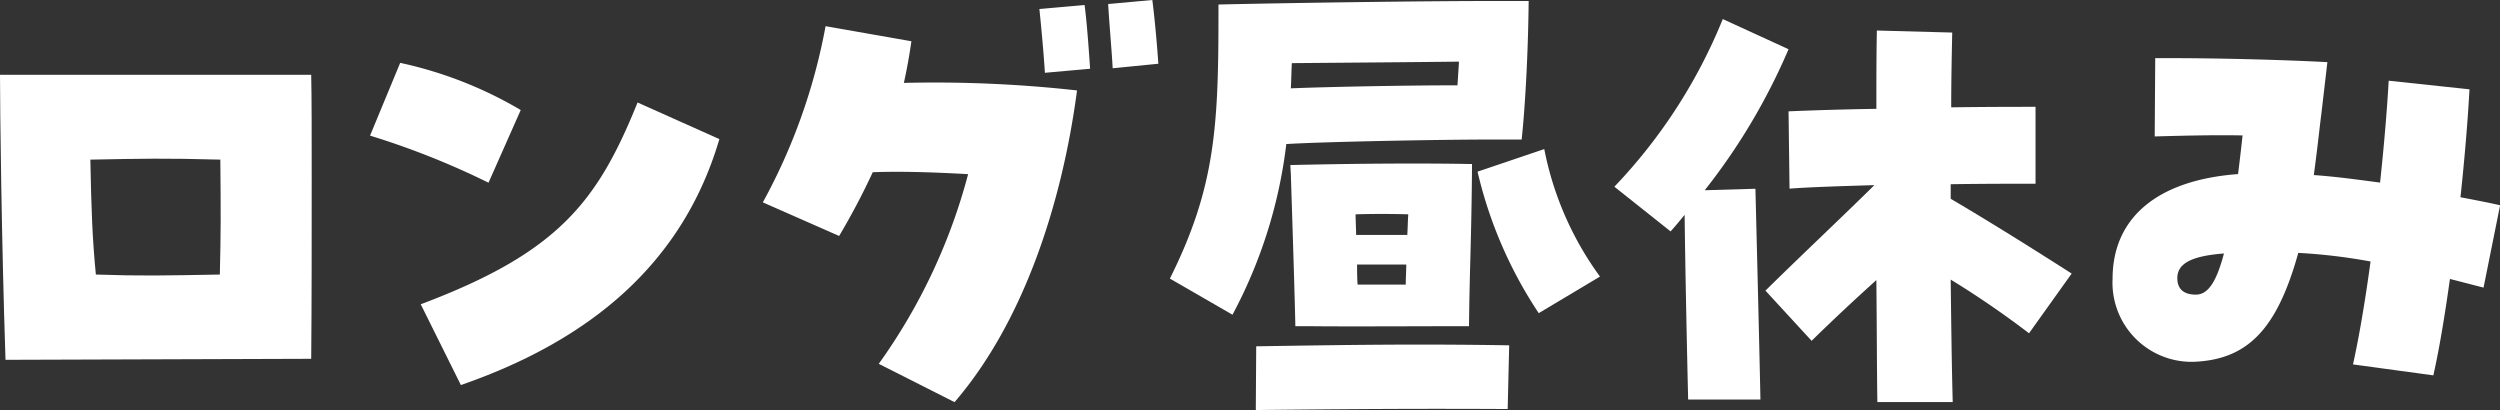 <svg xmlns="http://www.w3.org/2000/svg" width="116.129" height="19.049" viewBox="0 0 116.129 19.049">
  <rect x="0" y="0" width="116.129" height="19.049" fill="#333333" stroke="none"/>
  <defs>
    <style>
      .cls-1 {
        fill: #fff;
      }
    </style>
  </defs>
  <g id="レイヤー_2" data-name="レイヤー 2">
    <g id="lay">
      <g>
        <path class="cls-1" d="M0,3.474H14.456c.023,1.049.023,2.8.023,4.8,0,2.728,0,5.922-.023,8.393l-14.2.047C.07,11.122,0,5.036,0,3.474Zm10.212,9.279c.047-1.935.047-2.867.023-5.338-2.564-.071-3.637-.047-6.038,0,.046,2.354.093,3.66.256,5.338C6.575,12.824,7.624,12.8,10.212,12.753Z"/>
        <path class="cls-1" d="M17.189,6.3l1.4-3.38a18.783,18.783,0,0,1,5.6,2.191L22.692,8.487A37.03,37.03,0,0,0,17.189,6.3Zm2.355,7.834c6.389-2.4,8.207-4.756,10.072-9.373l3.8,1.7c-1.7,5.783-6.016,9.35-12.008,11.425Z"/>
        <path class="cls-1" d="M40.82,16.9A26.884,26.884,0,0,0,44.971,8.09C43.385,8,41.847,7.951,40.541,8a32.848,32.848,0,0,1-1.562,2.961L35.435,9.4a27.255,27.255,0,0,0,2.914-8.184l3.987.7c-.093.653-.21,1.305-.35,1.935a59.688,59.688,0,0,1,8.044.35c-.7,5.292-2.5,10.771-5.689,14.479ZM48.281.419l2.1-.186c.117.886.21,2.285.256,2.961l-2.1.187C48.491,2.611,48.375,1.306,48.281.419Zm3.2-.232L53.527,0c.117.886.234,2.262.28,2.961l-2.121.21C51.639,2.308,51.522,1.026,51.476.187Z"/>
        <path class="cls-1" d="M54.343,12.94C56.464,8.7,56.6,5.829,56.6.606V.21C59.635.14,65.93.046,69.4.046h1.609c-.023,2.4-.163,4.944-.326,6.436h-1.7c-1.771,0-7.344.093-9.232.209a22.418,22.418,0,0,1-2.5,7.928Zm4.01,3.147c4.313-.069,7.554-.116,11.751-.046L70.034,19c-4.1-.023-7.414,0-11.7.047Zm1.608-8.02-.023-.4c3.031-.07,6.016-.093,8.44-.047-.023,3.427-.116,4.943-.14,7.531h-.373c-1.049,0-5.8.023-7.064,0h-.63C60.148,13.826,60.008,9.536,59.961,8.067Zm0-3.963c1.679-.07,5.41-.141,7.741-.141.024-.373.047-.746.07-1.1-1.865.023-5.013.047-7.764.07C59.985,3.334,59.985,3.707,59.961,4.1Zm5.41,6.808c.023-.35.023-.677.046-.956q-1.222-.036-2.448,0c0,.3.024.629.024.956ZM65.3,13.22c0-.326.023-.63.023-.933H63.039c0,.3,0,.63.023.933Zm3.334-5.246,3.1-1.049a14.817,14.817,0,0,0,2.588,5.922l-2.845,1.7A20.054,20.054,0,0,1,68.635,7.974Z"/>
        <path class="cls-1" d="M78.254,9.979c-.21.256-.42.513-.652.77L74.99,8.673A24.7,24.7,0,0,0,80.026.886l3.055,1.4a28.792,28.792,0,0,1-3.894,6.551l2.355-.069c.023.909.187,7.414.233,9.792H78.417C78.371,16.624,78.277,12.264,78.254,9.979ZM82.008,13.5c1.8-1.772,3.521-3.381,5.059-4.9-1.585.046-3.03.093-3.94.163l-.046-3.591c1.095-.047,2.541-.093,4.08-.116,0-1.33,0-2.565.023-3.638l3.5.094c-.024,1.142-.047,2.308-.047,3.474,1.632-.024,3.077-.024,3.917-.024V8.534c-1,0-2.425,0-3.941.023v.676c1.866,1.1,3.684,2.238,5.619,3.474l-1.981,2.774a42.826,42.826,0,0,0-3.638-2.494c.024,2.005.047,3.94.094,5.689h-3.5c-.024-1.469-.024-3.474-.047-5.666-.956.863-1.935,1.772-3.008,2.821Z"/>
        <path class="cls-1" d="M109.3,16.927c.28-1.259.559-2.891.816-4.78a26.176,26.176,0,0,0-3.357-.4c-.98,3.52-2.332,4.966-4.873,5.06a3.676,3.676,0,0,1-3.754-3.848c0-2.844,2.075-4.593,5.829-4.873.07-.559.14-1.142.21-1.795-1.119-.023-2.448,0-4.081.047l.024-3.637h.746c2.075,0,5.059.069,7.251.186l-.28,2.4c-.093.723-.163,1.446-.35,2.845,1,.07,2.029.21,3.078.35.187-1.749.327-3.427.4-4.733l3.753.4c-.07,1.306-.209,3.055-.419,5.013.606.117,1.235.233,1.841.373l-.769,3.824c-.559-.14-1.072-.28-1.562-.4q-.384,2.763-.77,4.477Zm-5.992-5.153c-1.515.117-2.168.467-2.168,1.143,0,.513.3.769.862.769S102.956,13.1,103.306,11.774Z"/>
      </g>
    </g>
  </g>
</svg>

